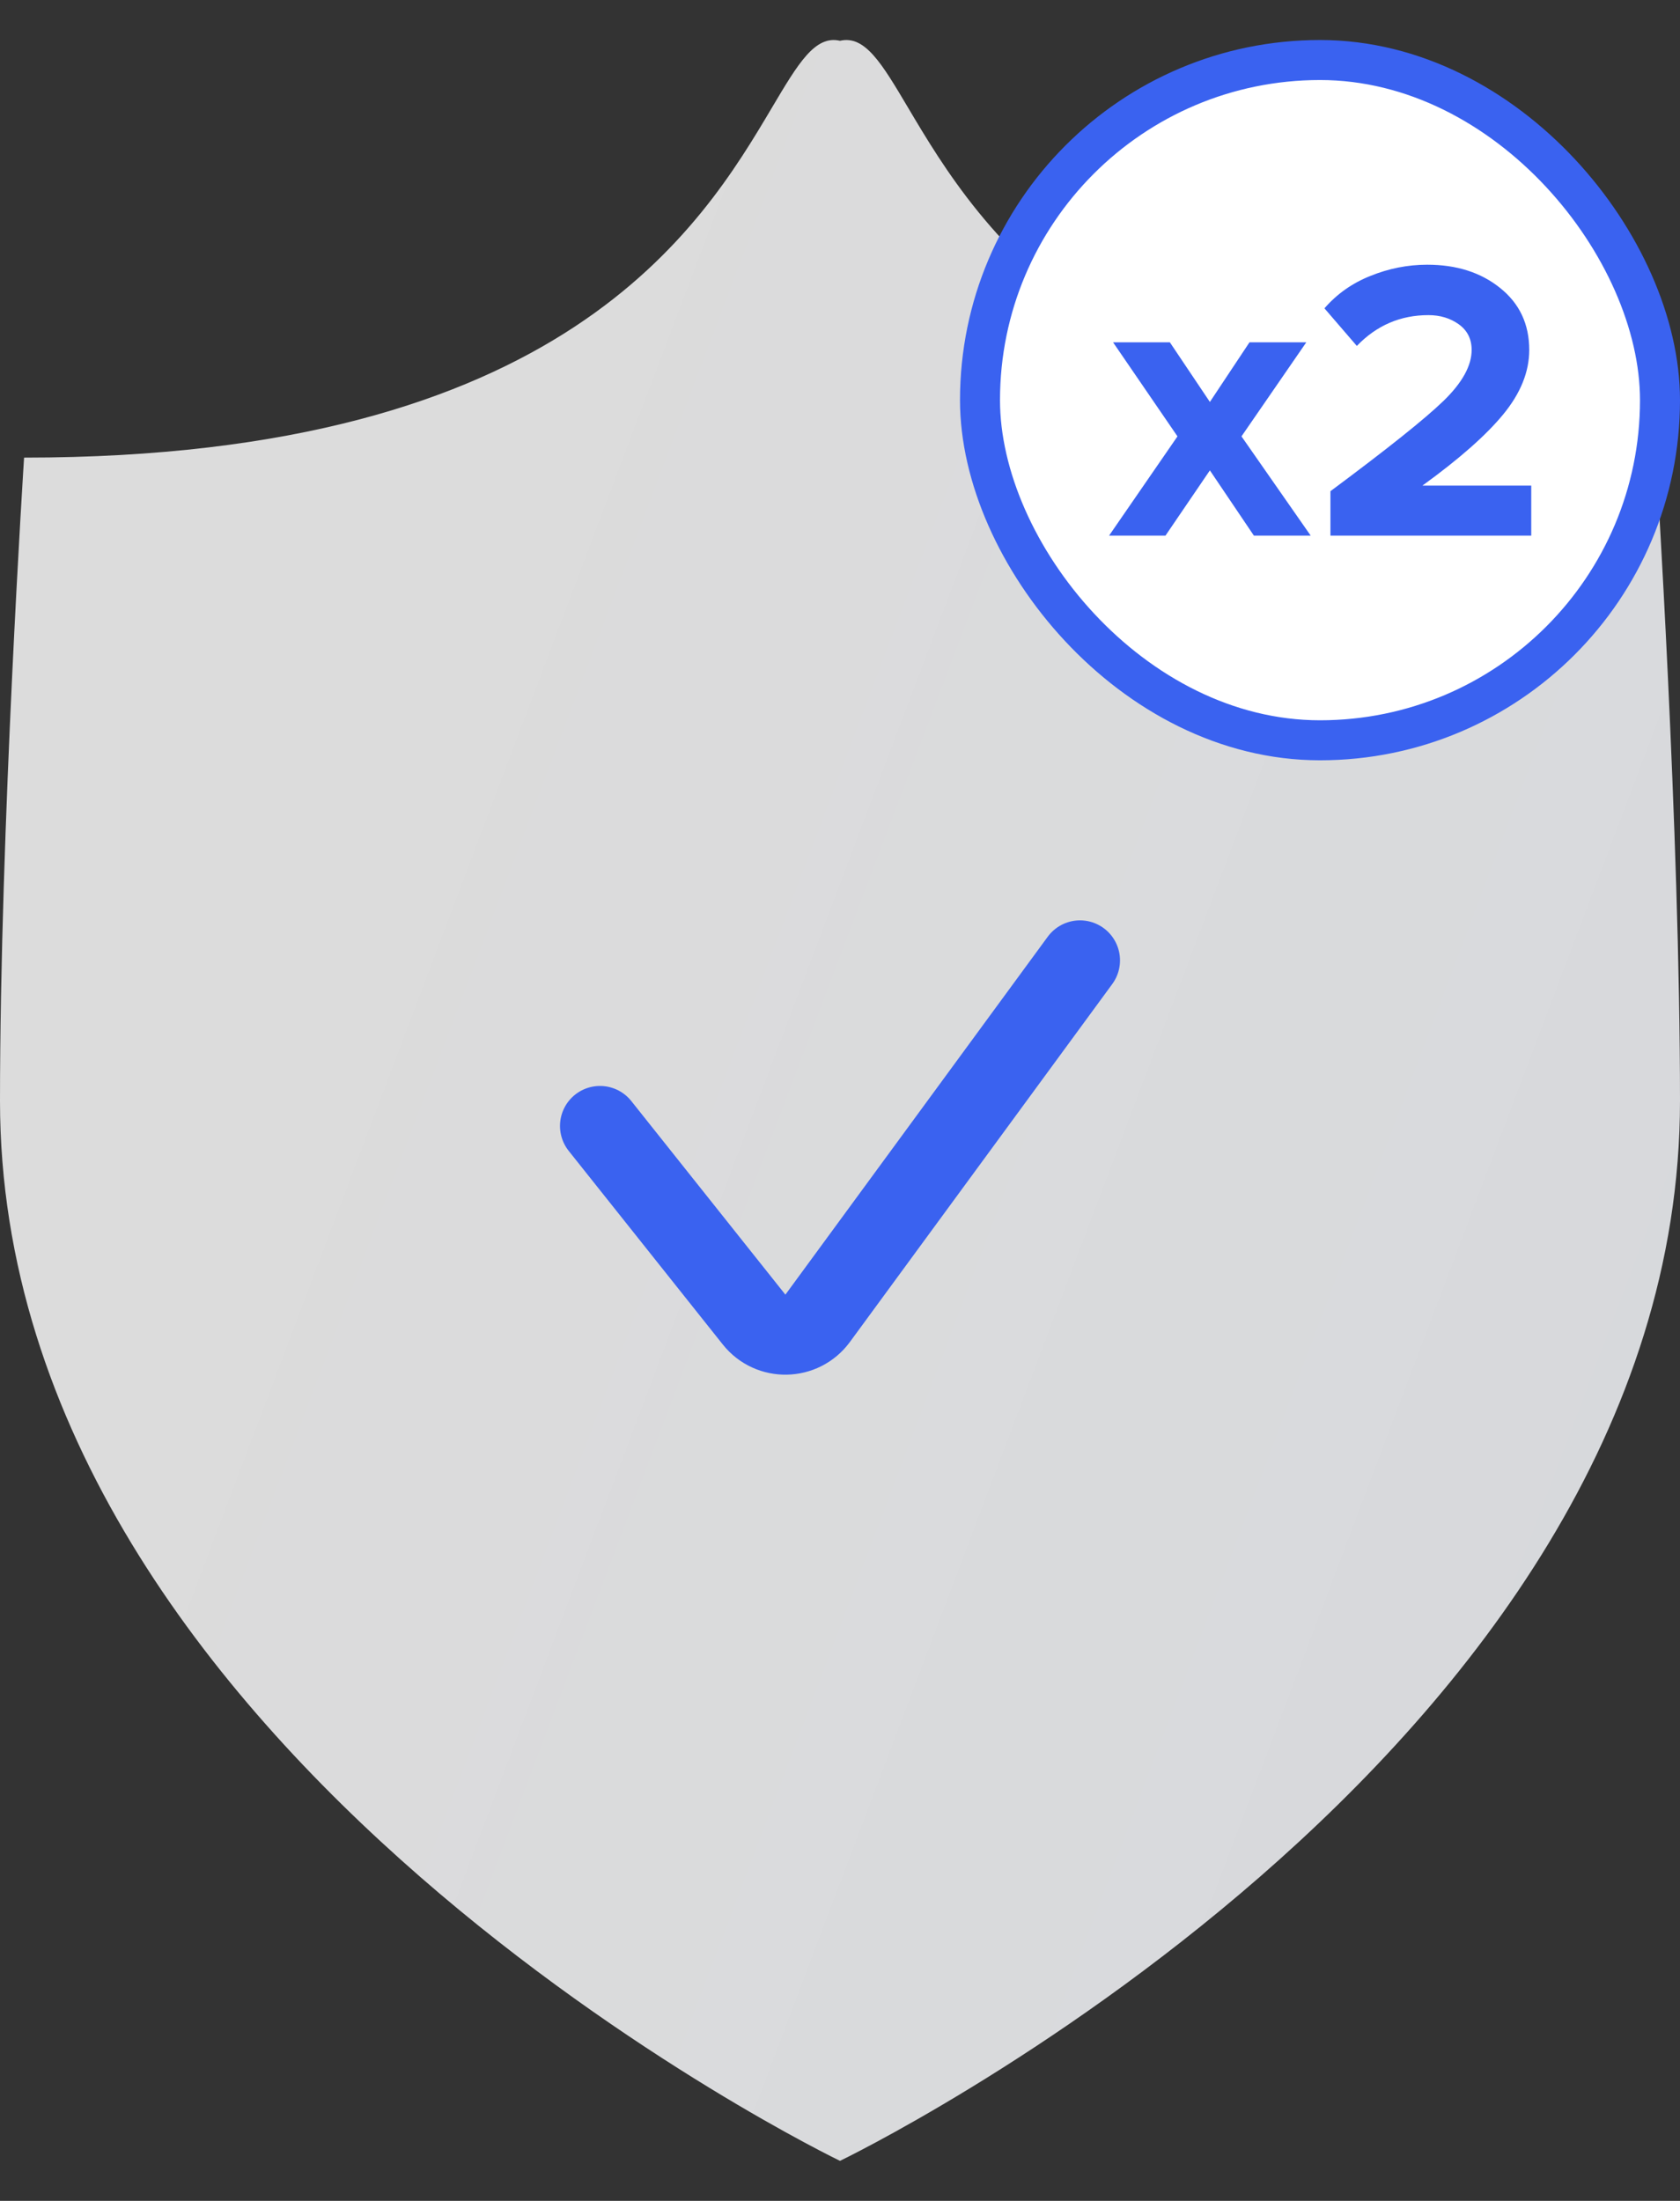 <svg width="42" height="55" viewBox="0 0 42 55" fill="none" xmlns="http://www.w3.org/2000/svg">
<rect x="0" y="0" width="42" height="55" fill="#333333" stroke="none"/>
<path fill-rule="evenodd" clip-rule="evenodd" d="M0 27.509C0 43.895 21 54 21 54C21 54 42 43.895 42 27.509C42 20.783 41.398 11.436 41.398 11.436C27.892 11.436 24.453 5.642 22.7 2.688C22.044 1.582 21.624 0.874 21 1.019C20.376 0.874 19.956 1.582 19.3 2.688C17.547 5.642 14.108 11.436 0.602 11.436C0.602 11.436 0 20.783 0 27.509Z" fill="url(#paint0_linear_20662_12843)"/>
<path fill-rule="evenodd" clip-rule="evenodd" d="M0 27.509C0 43.895 21 54 21 54C21 54 42 43.895 42 27.509C42 20.783 41.398 11.436 41.398 11.436C27.892 11.436 24.453 5.642 22.7 2.688C22.044 1.582 21.624 0.874 21 1.019C20.376 0.874 19.956 1.582 19.3 2.688C17.547 5.642 14.108 11.436 0.602 11.436C0.602 11.436 0 20.783 0 27.509Z" fill="black" fill-opacity="0.03"/>
<path d="M15 28.138L18.852 32.976C19.262 33.492 20.051 33.476 20.441 32.945L27 24" stroke="#3A62F0" stroke-width="2" stroke-linecap="round"/>
<rect x="24.5" y="1.5" width="17" height="17" rx="8.5" fill="white"/>
<rect x="24.5" y="1.5" width="17" height="17" rx="8.5" stroke="#3A62F0"/>
<path d="M32.767 13.385H31.347L30.247 11.755L29.137 13.385H27.727L29.437 10.905L27.827 8.555H29.247L30.247 10.045L31.237 8.555H32.657L31.037 10.905L32.767 13.385Z" fill="#3A62F0"/>
<path d="M38.281 13.385H33.261V12.275C34.687 11.215 35.631 10.462 36.091 10.015C36.557 9.562 36.791 9.139 36.791 8.745C36.791 8.472 36.684 8.259 36.471 8.105C36.257 7.952 36.004 7.875 35.711 7.875C35.011 7.875 34.414 8.132 33.921 8.645L33.111 7.705C33.424 7.345 33.807 7.075 34.261 6.895C34.721 6.709 35.194 6.615 35.681 6.615C36.414 6.615 37.021 6.809 37.501 7.195C37.987 7.582 38.231 8.099 38.231 8.745C38.231 9.292 38.014 9.829 37.581 10.355C37.154 10.875 36.481 11.469 35.561 12.135H38.281V13.385Z" fill="#3A62F0"/>
<defs>
<linearGradient id="paint0_linear_20662_12843" x1="9.476" y1="12.59" x2="51.634" y2="28.547" gradientUnits="userSpaceOnUse">
<stop stop-color="#F5F5F5" stop-opacity="0.9"/>
<stop offset="1" stop-color="#DCDEE2"/>
</linearGradient>
</defs>
</svg>
